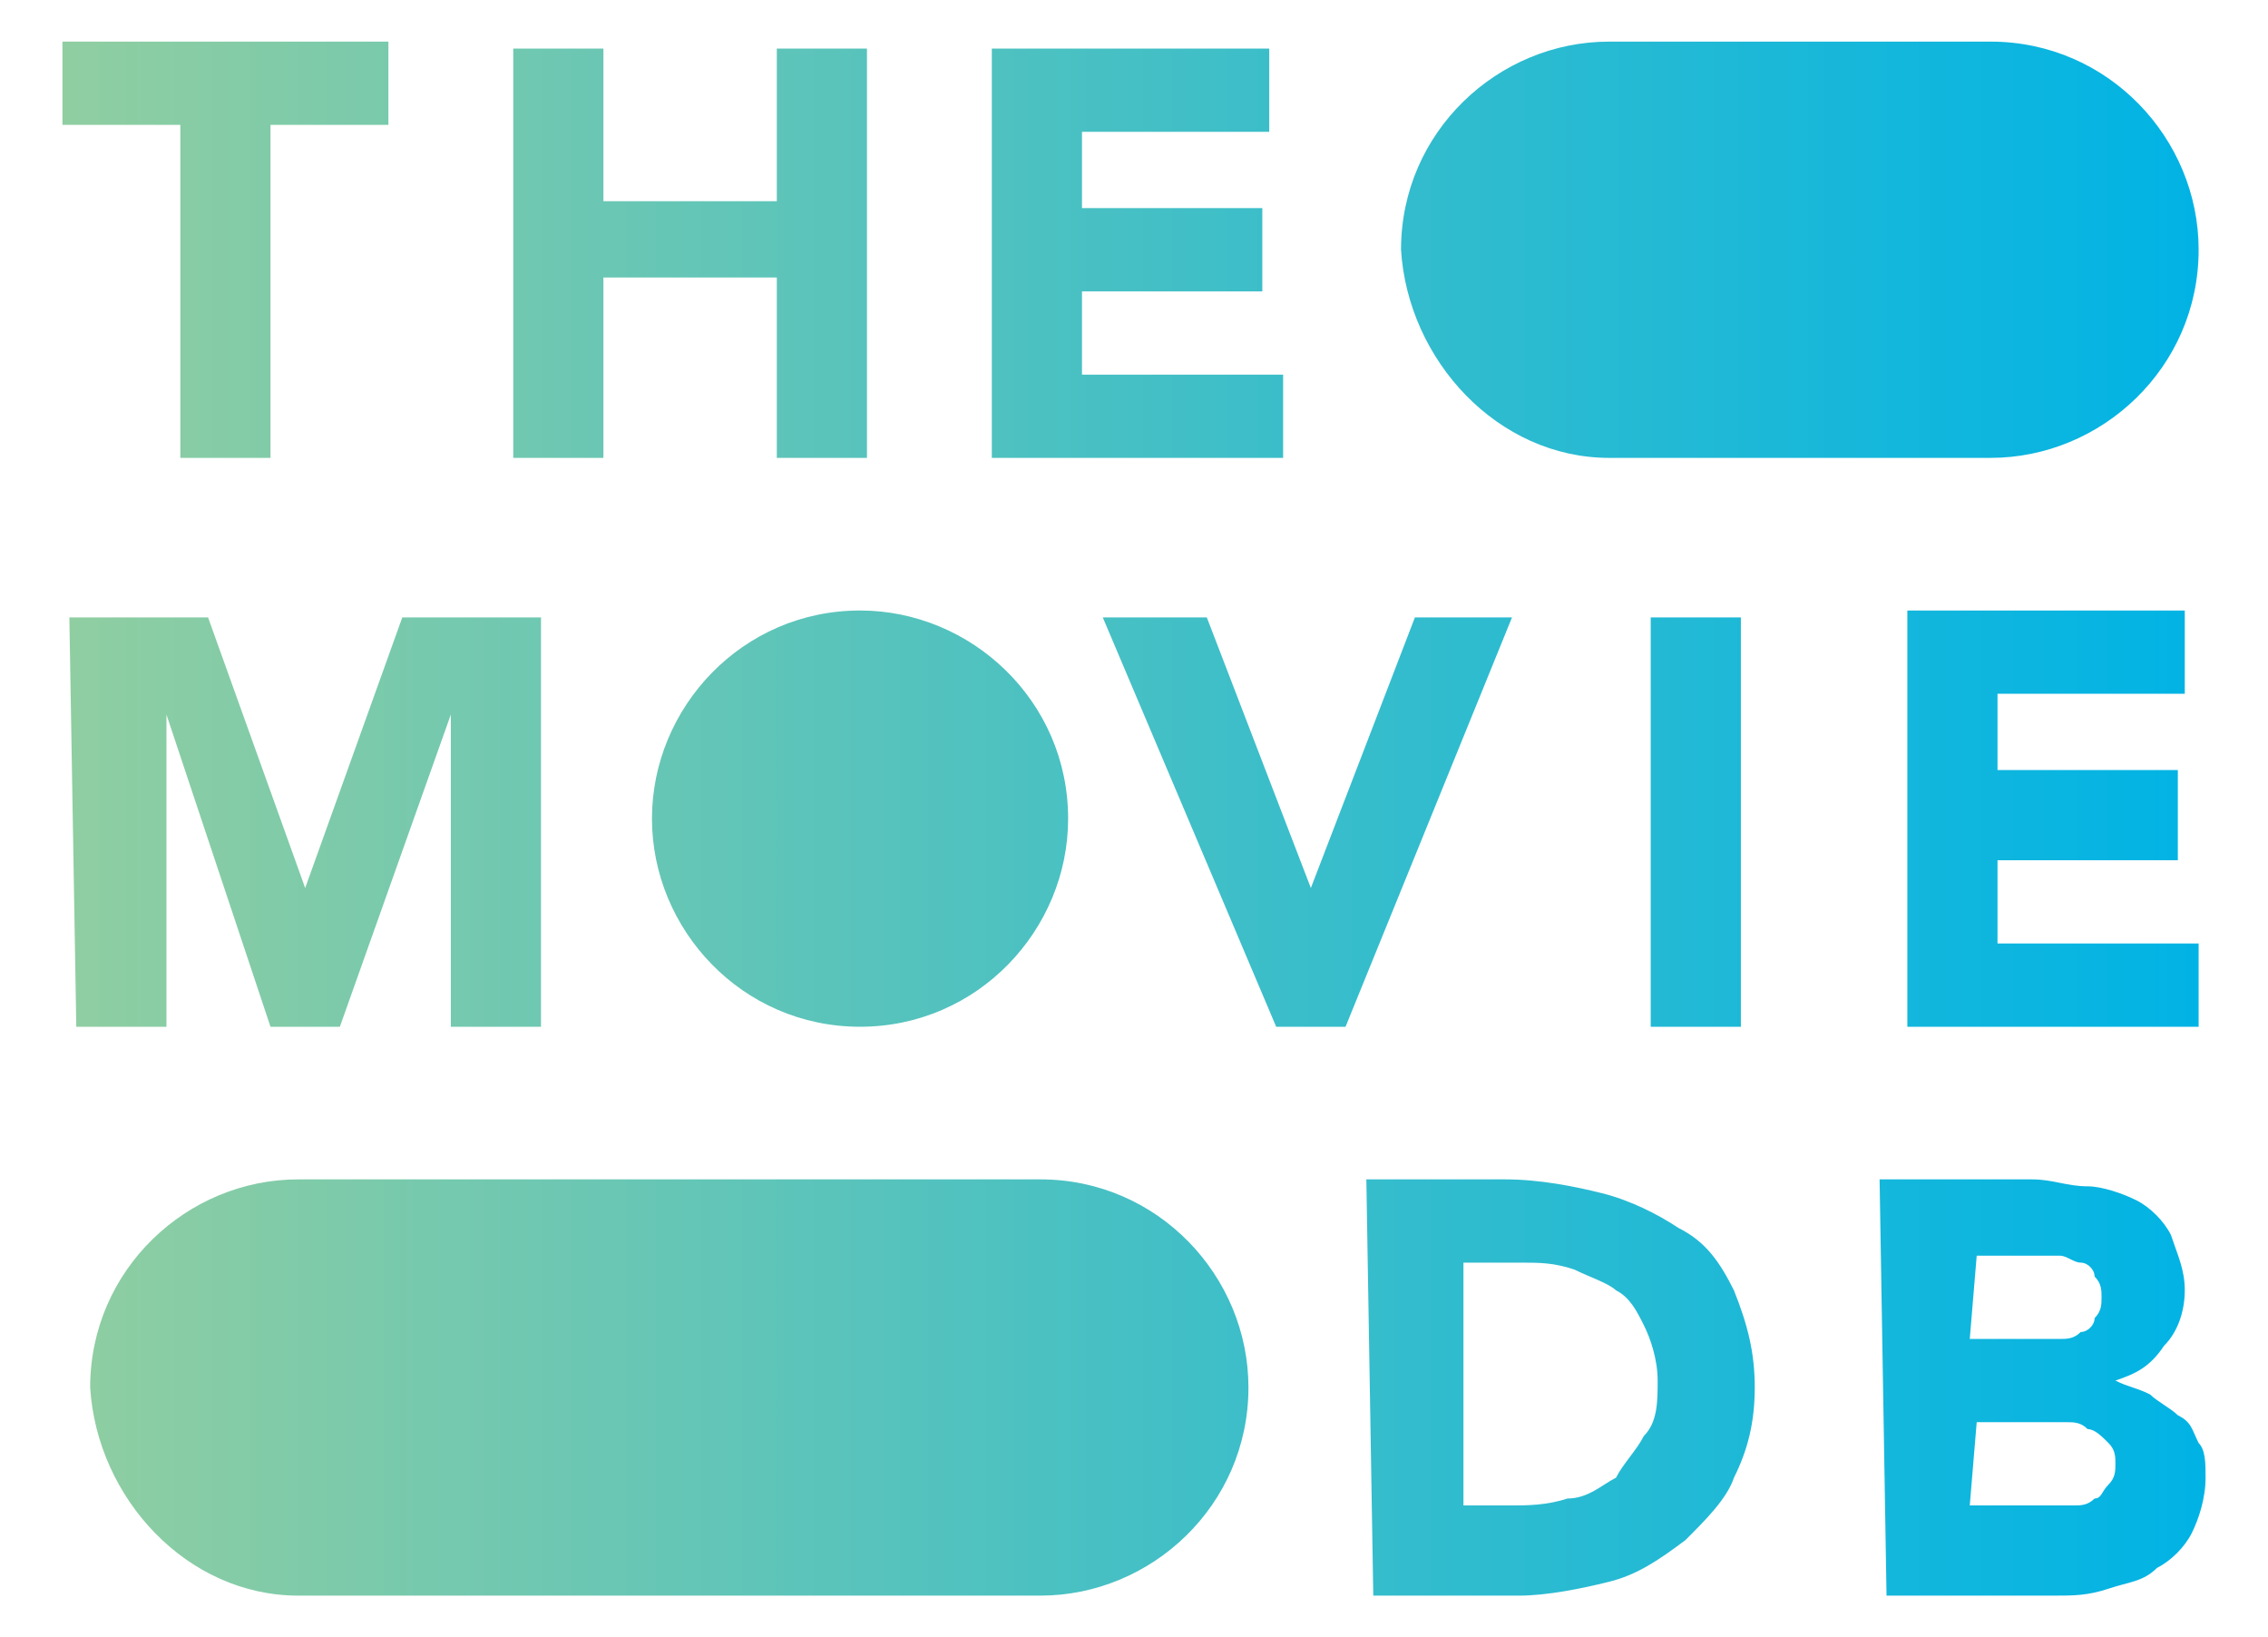<?xml version="1.0" encoding="utf-8"?>
<!-- Generator: Adobe Illustrator 25.0.0, SVG Export Plug-In . SVG Version: 6.00 Build 0)  -->
<svg version="1.1" id="Camada_1" xmlns="http://www.w3.org/2000/svg" xmlns:xlink="http://www.w3.org/1999/xlink" x="0px" y="0px"
	 viewBox="0 0 32.7 23.6" style="enable-background:new 0 0 32.7 23.6;" xml:space="preserve">
<style type="text/css">
	.st0{fill:url(#SVGID_1_);}
</style>
<g id="Layer_2">
	<g id="Layer_1-2">
		
			<linearGradient id="SVGID_1_" gradientUnits="userSpaceOnUse" x1="0.894" y1="875.775" x2="31.862" y2="875.775" gradientTransform="matrix(1 0 0 1 0 -864)">
			<stop  offset="0" style="stop-color:#90CEA1"/>
			<stop  offset="0.56" style="stop-color:#3CBEC9"/>
			<stop  offset="1" style="stop-color:#00B3E5"/>
		</linearGradient>
		<path class="st0" d="M9.4,11.8L9.4,11.8c0-1.6,1.3-3,3-3l0,0l0,0c1.6,0,3,1.3,3,3l0,0l0,0c0,1.6-1.3,3-3,3l0,0l0,0
			C10.7,14.8,9.4,13.4,9.4,11.8z M23.2,6.6h5.5c1.6,0,3-1.3,3-3l0,0c0-1.6-1.3-3-3-3l0,0h-5.5c-1.6,0-3,1.3-3,3l0,0l0,0
			C20.3,5.2,21.6,6.6,23.2,6.6z M4.3,23H15c1.6,0,3-1.3,3-3l0,0l0,0c0-1.6-1.3-3-3-3l0,0H4.3c-1.6,0-3,1.3-3,3l0,0l0,0
			C1.4,21.6,2.7,23,4.3,23z M18.4,14.8h1l2.4-5.9h-1.4l-1.5,3.9l0,0l-1.5-3.9h-1.5L18.4,14.8z M23.8,14.8h1.3V8.9h-1.3V14.8z
			 M27.5,14.8h4.2v-1.2h-2.9v-1.2h2.6v-1.3h-2.6V10h2.7V8.8h-4V14.8z M2.6,6.6h1.3V1.8h1.7V0.6H0.9v1.2h1.7V6.6z M7.4,6.6h1.3V4h2.5
			v2.6h1.3V0.7h-1.3v2.2H8.7V0.7H7.4V6.6z M14.3,6.6h4.2V5.4h-2.9V4.2h2.6V3h-2.6V1.9h2.7V0.7h-4C14.3,0.7,14.3,6.6,14.3,6.6z
			 M1.1,14.8h1.3v-4.5l0,0l1.5,4.5h1l1.6-4.5l0,0v4.5h1.3V8.9h-2l-1.4,3.9l0,0L3,8.9H1L1.1,14.8z M19.8,23h2.1
			c0.4,0,0.9-0.1,1.3-0.2s0.7-0.3,1.1-0.6c0.3-0.3,0.6-0.6,0.7-0.9c0.2-0.4,0.3-0.8,0.3-1.3s-0.1-0.9-0.3-1.4
			c-0.2-0.4-0.4-0.7-0.8-0.9c-0.3-0.2-0.7-0.4-1.1-0.5S22.2,17,21.7,17h-2L19.8,23z M21.1,18.2h0.8c0.3,0,0.5,0,0.8,0.1
			c0.2,0.1,0.5,0.2,0.6,0.3c0.2,0.1,0.3,0.3,0.4,0.5s0.2,0.5,0.2,0.8s0,0.6-0.2,0.8c-0.1,0.2-0.3,0.4-0.4,0.6
			c-0.2,0.1-0.4,0.3-0.7,0.3c-0.3,0.1-0.6,0.1-0.8,0.1h-0.7L21.1,18.2z M27.2,23h2.4c0.3,0,0.5,0,0.8-0.1s0.5-0.1,0.7-0.3
			c0.2-0.1,0.4-0.3,0.5-0.5s0.2-0.5,0.2-0.8c0-0.2,0-0.4-0.1-0.5c-0.1-0.2-0.1-0.3-0.3-0.4c-0.1-0.1-0.3-0.2-0.4-0.3
			c-0.2-0.1-0.3-0.1-0.5-0.2l0,0c0.3-0.1,0.5-0.2,0.7-0.5c0.2-0.2,0.3-0.5,0.3-0.8s-0.1-0.5-0.2-0.8c-0.1-0.2-0.3-0.4-0.5-0.5
			s-0.5-0.2-0.7-0.2c-0.3,0-0.5-0.1-0.8-0.1h-2.2L27.2,23L27.2,23z M28.5,18.1h0.9c0.1,0,0.2,0,0.3,0c0.1,0,0.2,0.1,0.3,0.1
			c0.1,0,0.2,0.1,0.2,0.2c0.1,0.1,0.1,0.2,0.1,0.3c0,0.1,0,0.2-0.1,0.3c0,0.1-0.1,0.2-0.2,0.2c-0.1,0.1-0.2,0.1-0.3,0.1
			c-0.1,0-0.2,0-0.3,0h-1L28.5,18.1z M28.5,20.5h1c0.1,0,0.2,0,0.3,0c0.1,0,0.2,0,0.3,0.1c0.1,0,0.2,0.1,0.3,0.2
			c0.1,0.1,0.1,0.2,0.1,0.3c0,0.1,0,0.2-0.1,0.3c-0.1,0.1-0.1,0.2-0.2,0.2c-0.1,0.1-0.2,0.1-0.3,0.1c-0.1,0-0.2,0-0.3,0h-1.2
			L28.5,20.5z"/>
	</g>
</g>
</svg>
